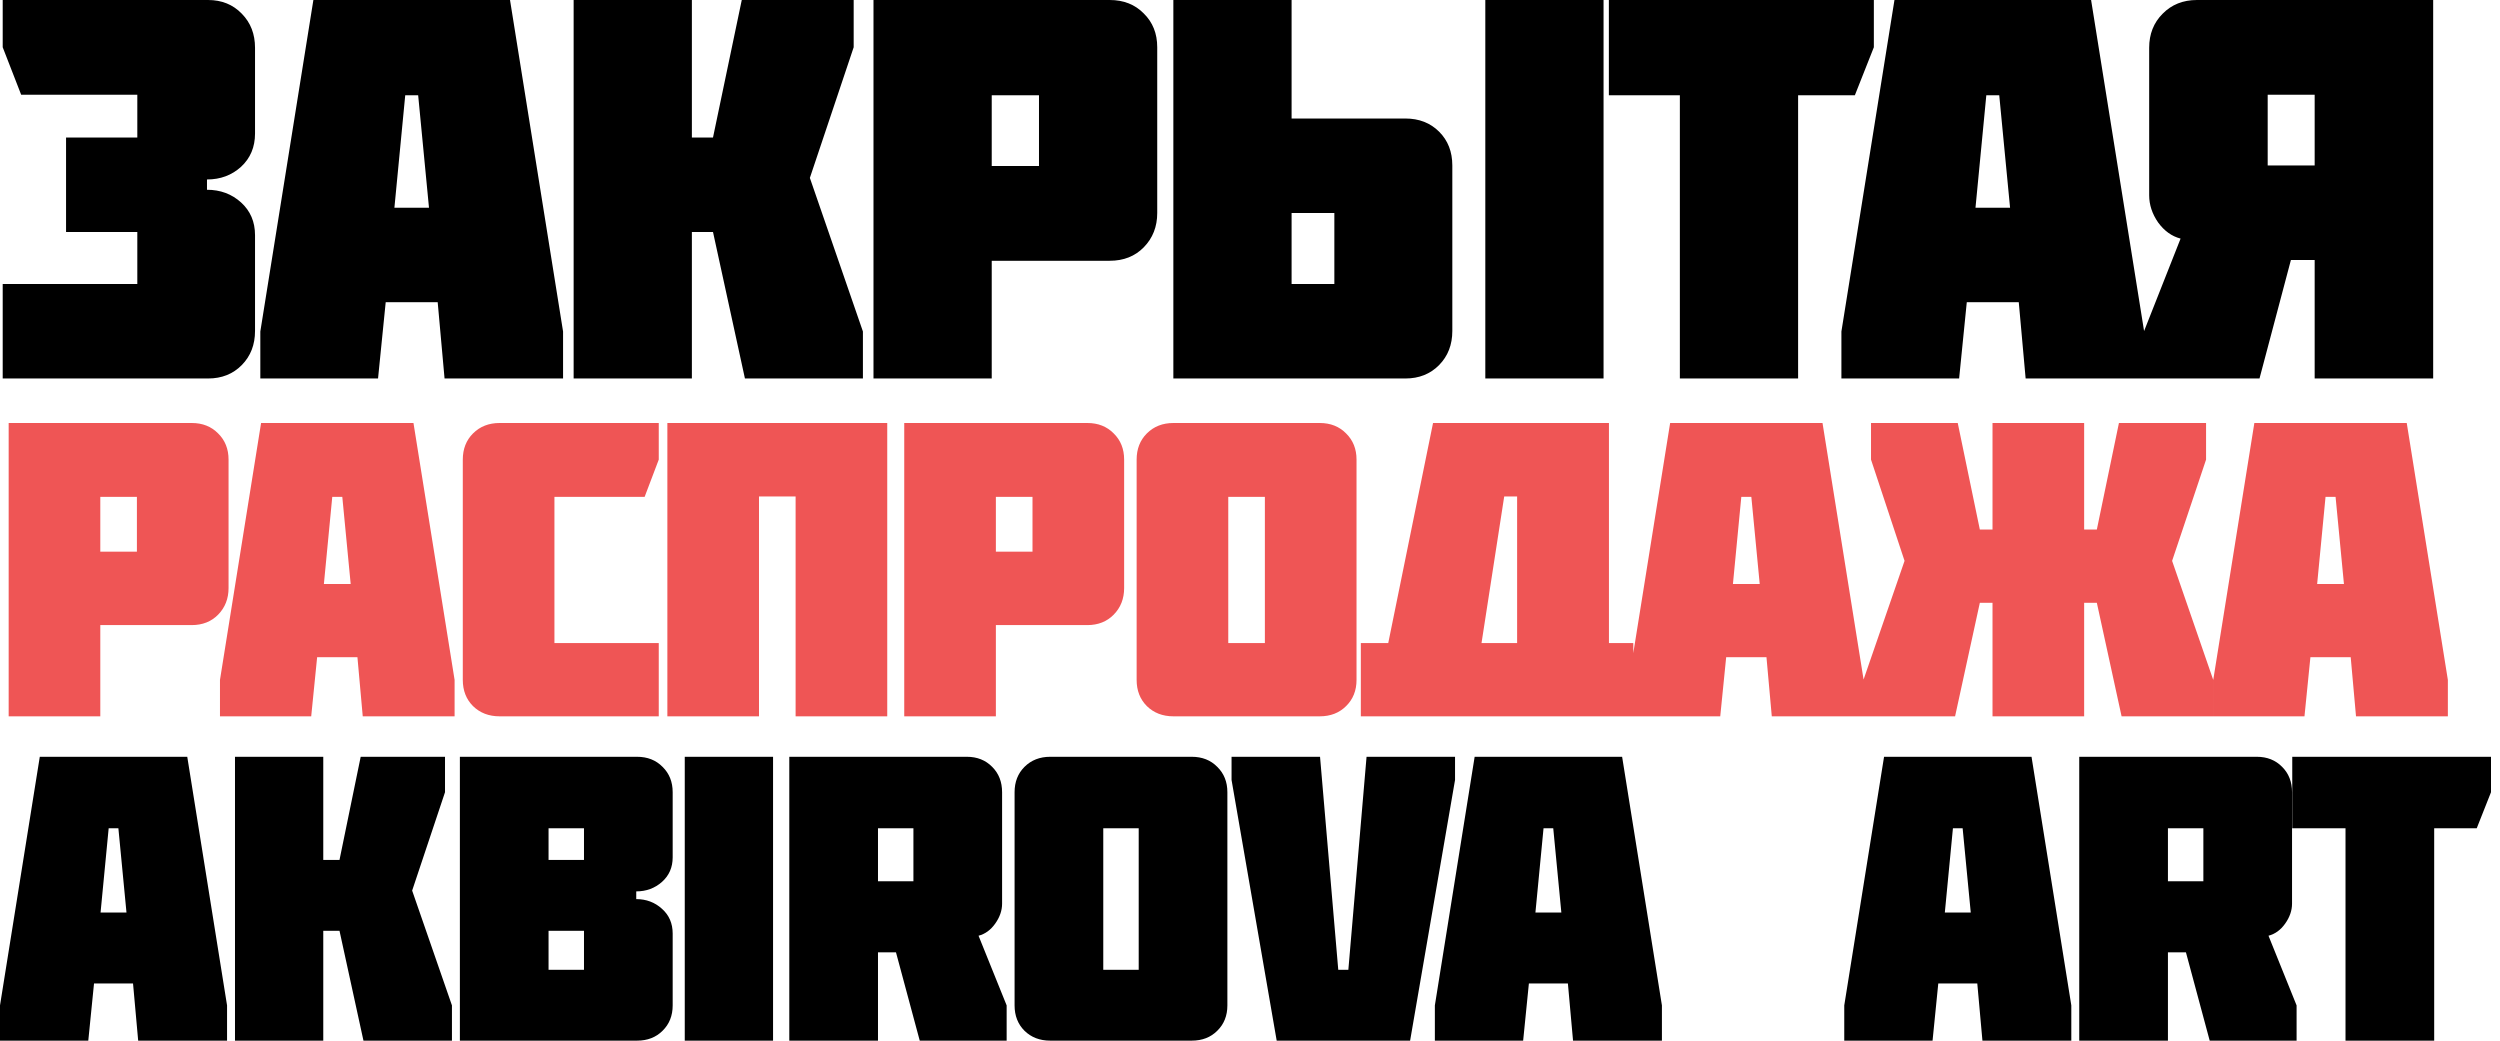 <?xml version="1.0" encoding="UTF-8"?> <svg xmlns="http://www.w3.org/2000/svg" width="185" height="77" viewBox="0 0 185 77" fill="none"><path d="M0.2 28.008V21.016H10.161V17.168H4.888V10.176H10.161V7.012H1.567L0.2 3.496V0H15.396C16.411 0 17.244 0.339 17.895 1.016C18.547 1.68 18.872 2.52 18.872 3.535V9.883C18.872 10.885 18.527 11.706 17.837 12.344C17.147 12.969 16.307 13.281 15.317 13.281V14.043C16.307 14.043 17.147 14.355 17.837 14.98C18.527 15.605 18.872 16.413 18.872 17.402V24.492C18.872 25.508 18.547 26.348 17.895 27.012C17.244 27.676 16.411 28.008 15.396 28.008H0.2ZM19.264 28.008V24.531L23.19 0H37.741L41.667 24.531V28.008H32.897L32.389 22.363H28.542L27.975 28.008H19.264ZM29.186 15.371H31.745L30.944 7.051H29.987L29.186 15.371ZM42.449 28.008V0H51.199V10.176H52.762L54.891 0H63.172V3.496L59.93 13.164L63.856 24.531V28.008H55.125L52.762 17.168H51.199V28.008H42.449ZM64.638 28.008V0H82.119C83.148 0 83.987 0.332 84.638 0.996C85.302 1.647 85.635 2.48 85.635 3.496V15.762C85.635 16.777 85.302 17.624 84.638 18.301C83.987 18.965 83.148 19.297 82.119 19.297H73.388V28.008H64.638ZM73.388 12.285H76.885V7.051H73.388V12.285ZM86.828 28.008V0H95.578V8.77H103.996C105.011 8.77 105.844 9.095 106.496 9.746C107.147 10.397 107.472 11.23 107.472 12.246V24.492C107.472 25.508 107.147 26.348 106.496 27.012C105.844 27.676 105.011 28.008 103.996 28.008H86.828ZM95.578 21.016H98.742V15.762H95.578V21.016ZM109.913 28.008V0H118.663V28.008H109.913ZM119.056 7.051V0H138.665V3.496L137.259 7.051H133.06V28.008H124.31V7.051H119.056ZM136.264 28.008V24.531L140.19 0H154.741L158.667 24.531V28.008H149.897L149.389 22.363H145.542L144.975 28.008H136.264ZM146.186 15.371H148.745L147.944 7.051H146.987L146.186 15.371ZM158.649 28.008V24.531L161.363 17.656C160.712 17.487 160.159 17.09 159.703 16.465C159.261 15.827 159.039 15.156 159.039 14.453V3.535C159.039 2.52 159.371 1.68 160.035 1.016C160.699 0.339 161.546 0 162.574 0H180.055V28.008H171.285V19.238H169.528L167.203 28.008H158.649ZM167.809 12.246H171.285V7.012H167.809V12.246ZM0 77.008V74.4L2.944 56.002H13.857L16.802 74.4V77.008H10.225L9.844 72.774H6.958L6.533 77.008H0ZM7.441 67.53H9.36L8.76 61.29H8.042L7.441 67.53ZM17.389 77.008V56.002H23.922V63.634H25.123L26.691 56.002H32.931V58.624L30.499 65.904L33.444 74.4V77.008H26.896L25.123 68.878H23.922V77.008H17.389ZM34.031 77.008V56.002H47.141C47.913 56.002 48.542 56.251 49.031 56.749C49.529 57.237 49.778 57.862 49.778 58.624V63.443C49.778 64.186 49.514 64.791 48.987 65.26C48.459 65.728 47.825 65.963 47.082 65.963V66.534C47.825 66.534 48.459 66.773 48.987 67.252C49.514 67.721 49.778 68.331 49.778 69.083V74.4C49.778 75.162 49.529 75.787 49.031 76.275C48.542 76.764 47.913 77.008 47.141 77.008H34.031ZM40.593 71.764H43.215V68.878H40.593V71.764ZM40.593 63.634H43.215V61.29H40.593V63.634ZM50.672 77.008V56.002H57.206V77.008H50.672ZM58.408 77.008V56.002H71.548C72.309 56.002 72.934 56.251 73.423 56.749C73.911 57.237 74.155 57.862 74.155 58.624V66.871C74.155 67.379 73.984 67.872 73.642 68.351C73.31 68.819 72.9 69.117 72.412 69.244L74.492 74.4V77.008H68.061L66.303 70.475H64.971V77.008H58.408ZM64.971 65.216H67.593V61.29H64.971V65.216ZM75.079 74.4V58.624C75.079 57.862 75.323 57.237 75.811 56.749C76.31 56.251 76.944 56.002 77.716 56.002H88.189C88.961 56.002 89.591 56.251 90.079 56.749C90.577 57.237 90.826 57.862 90.826 58.624V74.4C90.826 75.162 90.577 75.787 90.079 76.275C89.591 76.764 88.961 77.008 88.189 77.008H77.716C76.944 77.008 76.31 76.764 75.811 76.275C75.323 75.787 75.079 75.162 75.079 74.4ZM81.642 71.764H84.264V61.29H81.642V71.764ZM91.135 57.716V56.002H97.683L99.031 71.764H99.778L101.125 56.002H107.673V57.716L104.348 77.008H94.475L91.135 57.716ZM106.18 77.008V74.4L109.124 56.002H120.037L122.982 74.4V77.008H116.405L116.024 72.774H113.138L112.713 77.008H106.18ZM113.621 67.53H115.54L114.94 61.29H114.222L113.621 67.53ZM136.475 77.008V74.4L139.42 56.002H150.333L153.277 74.4V77.008H146.7L146.319 72.774H143.433L143.009 77.008H136.475ZM143.917 67.53H145.836L145.235 61.29H144.517L143.917 67.53ZM153.864 77.008V56.002H167.004C167.766 56.002 168.391 56.251 168.879 56.749C169.367 57.237 169.611 57.862 169.611 58.624V66.871C169.611 67.379 169.44 67.872 169.099 68.351C168.767 68.819 168.356 69.117 167.868 69.244L169.948 74.4V77.008H163.518L161.76 70.475H160.427V77.008H153.864ZM160.427 65.216H163.049V61.29H160.427V65.216ZM169.627 61.29V56.002H184.334V58.624L183.279 61.29H180.13V77.008H173.568V61.29H169.627Z" fill="black"></path><path d="M0.641 53.008V31.302H14.188C14.985 31.302 15.636 31.559 16.141 32.074C16.655 32.578 16.913 33.224 16.913 34.011V43.517C16.913 44.304 16.655 44.96 16.141 45.485C15.636 45.999 14.985 46.257 14.188 46.257H7.422V53.008H0.641ZM7.422 40.823H10.131V36.766H7.422V40.823ZM16.278 53.008V50.313L19.32 31.302H30.597L33.64 50.313V53.008H26.843L26.45 48.633H23.468L23.029 53.008H16.278ZM23.968 43.214H25.95L25.33 36.766H24.588L23.968 43.214ZM34.247 50.313V34.011C34.247 33.224 34.499 32.578 35.003 32.074C35.518 31.559 36.174 31.302 36.971 31.302H48.748V34.011L47.703 36.766H41.028V47.589H48.748V53.008H36.971C36.174 53.008 35.518 52.755 35.003 52.251C34.499 51.746 34.247 51.101 34.247 50.313ZM49.385 53.008V31.302H65.656V53.008H58.875V36.736H56.166V53.008H49.385ZM66.914 53.008V31.302H80.461C81.259 31.302 81.909 31.559 82.414 32.074C82.929 32.578 83.186 33.224 83.186 34.011V43.517C83.186 44.304 82.929 44.96 82.414 45.485C81.909 45.999 81.259 46.257 80.461 46.257H73.695V53.008H66.914ZM73.695 40.823H76.405V36.766H73.695V40.823ZM84.111 50.313V34.011C84.111 33.224 84.363 32.578 84.867 32.074C85.382 31.559 86.038 31.302 86.835 31.302H97.658C98.455 31.302 99.106 31.559 99.611 32.074C100.125 32.578 100.383 33.224 100.383 34.011V50.313C100.383 51.101 100.125 51.746 99.611 52.251C99.106 52.755 98.455 53.008 97.658 53.008H86.835C86.038 53.008 85.382 52.755 84.867 52.251C84.363 51.746 84.111 51.101 84.111 50.313ZM90.892 47.589H93.601V36.766H90.892V47.589ZM100.702 53.008V47.589H102.73L106.045 31.302H119.062V47.589H120.864V53.008H100.702ZM109.632 47.589H112.266V36.736H111.312L109.632 47.589ZM120.547 53.008V50.313L123.59 31.302H134.866L137.909 50.313V53.008H131.112L130.719 48.633H127.737L127.298 53.008H120.547ZM128.237 43.214H130.219L129.599 36.766H128.857L128.237 43.214ZM137.895 53.008V50.313L140.937 41.504L138.455 34.011V31.302H144.873L146.508 39.188H147.446V31.302H154.227V39.188H155.166L156.801 31.302H163.249V34.011L160.736 41.504L163.779 50.313V53.008H156.997L155.166 44.607H154.227V53.008H147.446V44.607H146.508L144.676 53.008H137.895ZM163.78 53.008V50.313L166.822 31.302H178.099L181.142 50.313V53.008H174.345L173.952 48.633H170.97L170.531 53.008H163.78ZM171.469 43.214H173.452L172.832 36.766H172.09L171.469 43.214Z" fill="#EF5555"></path></svg> 